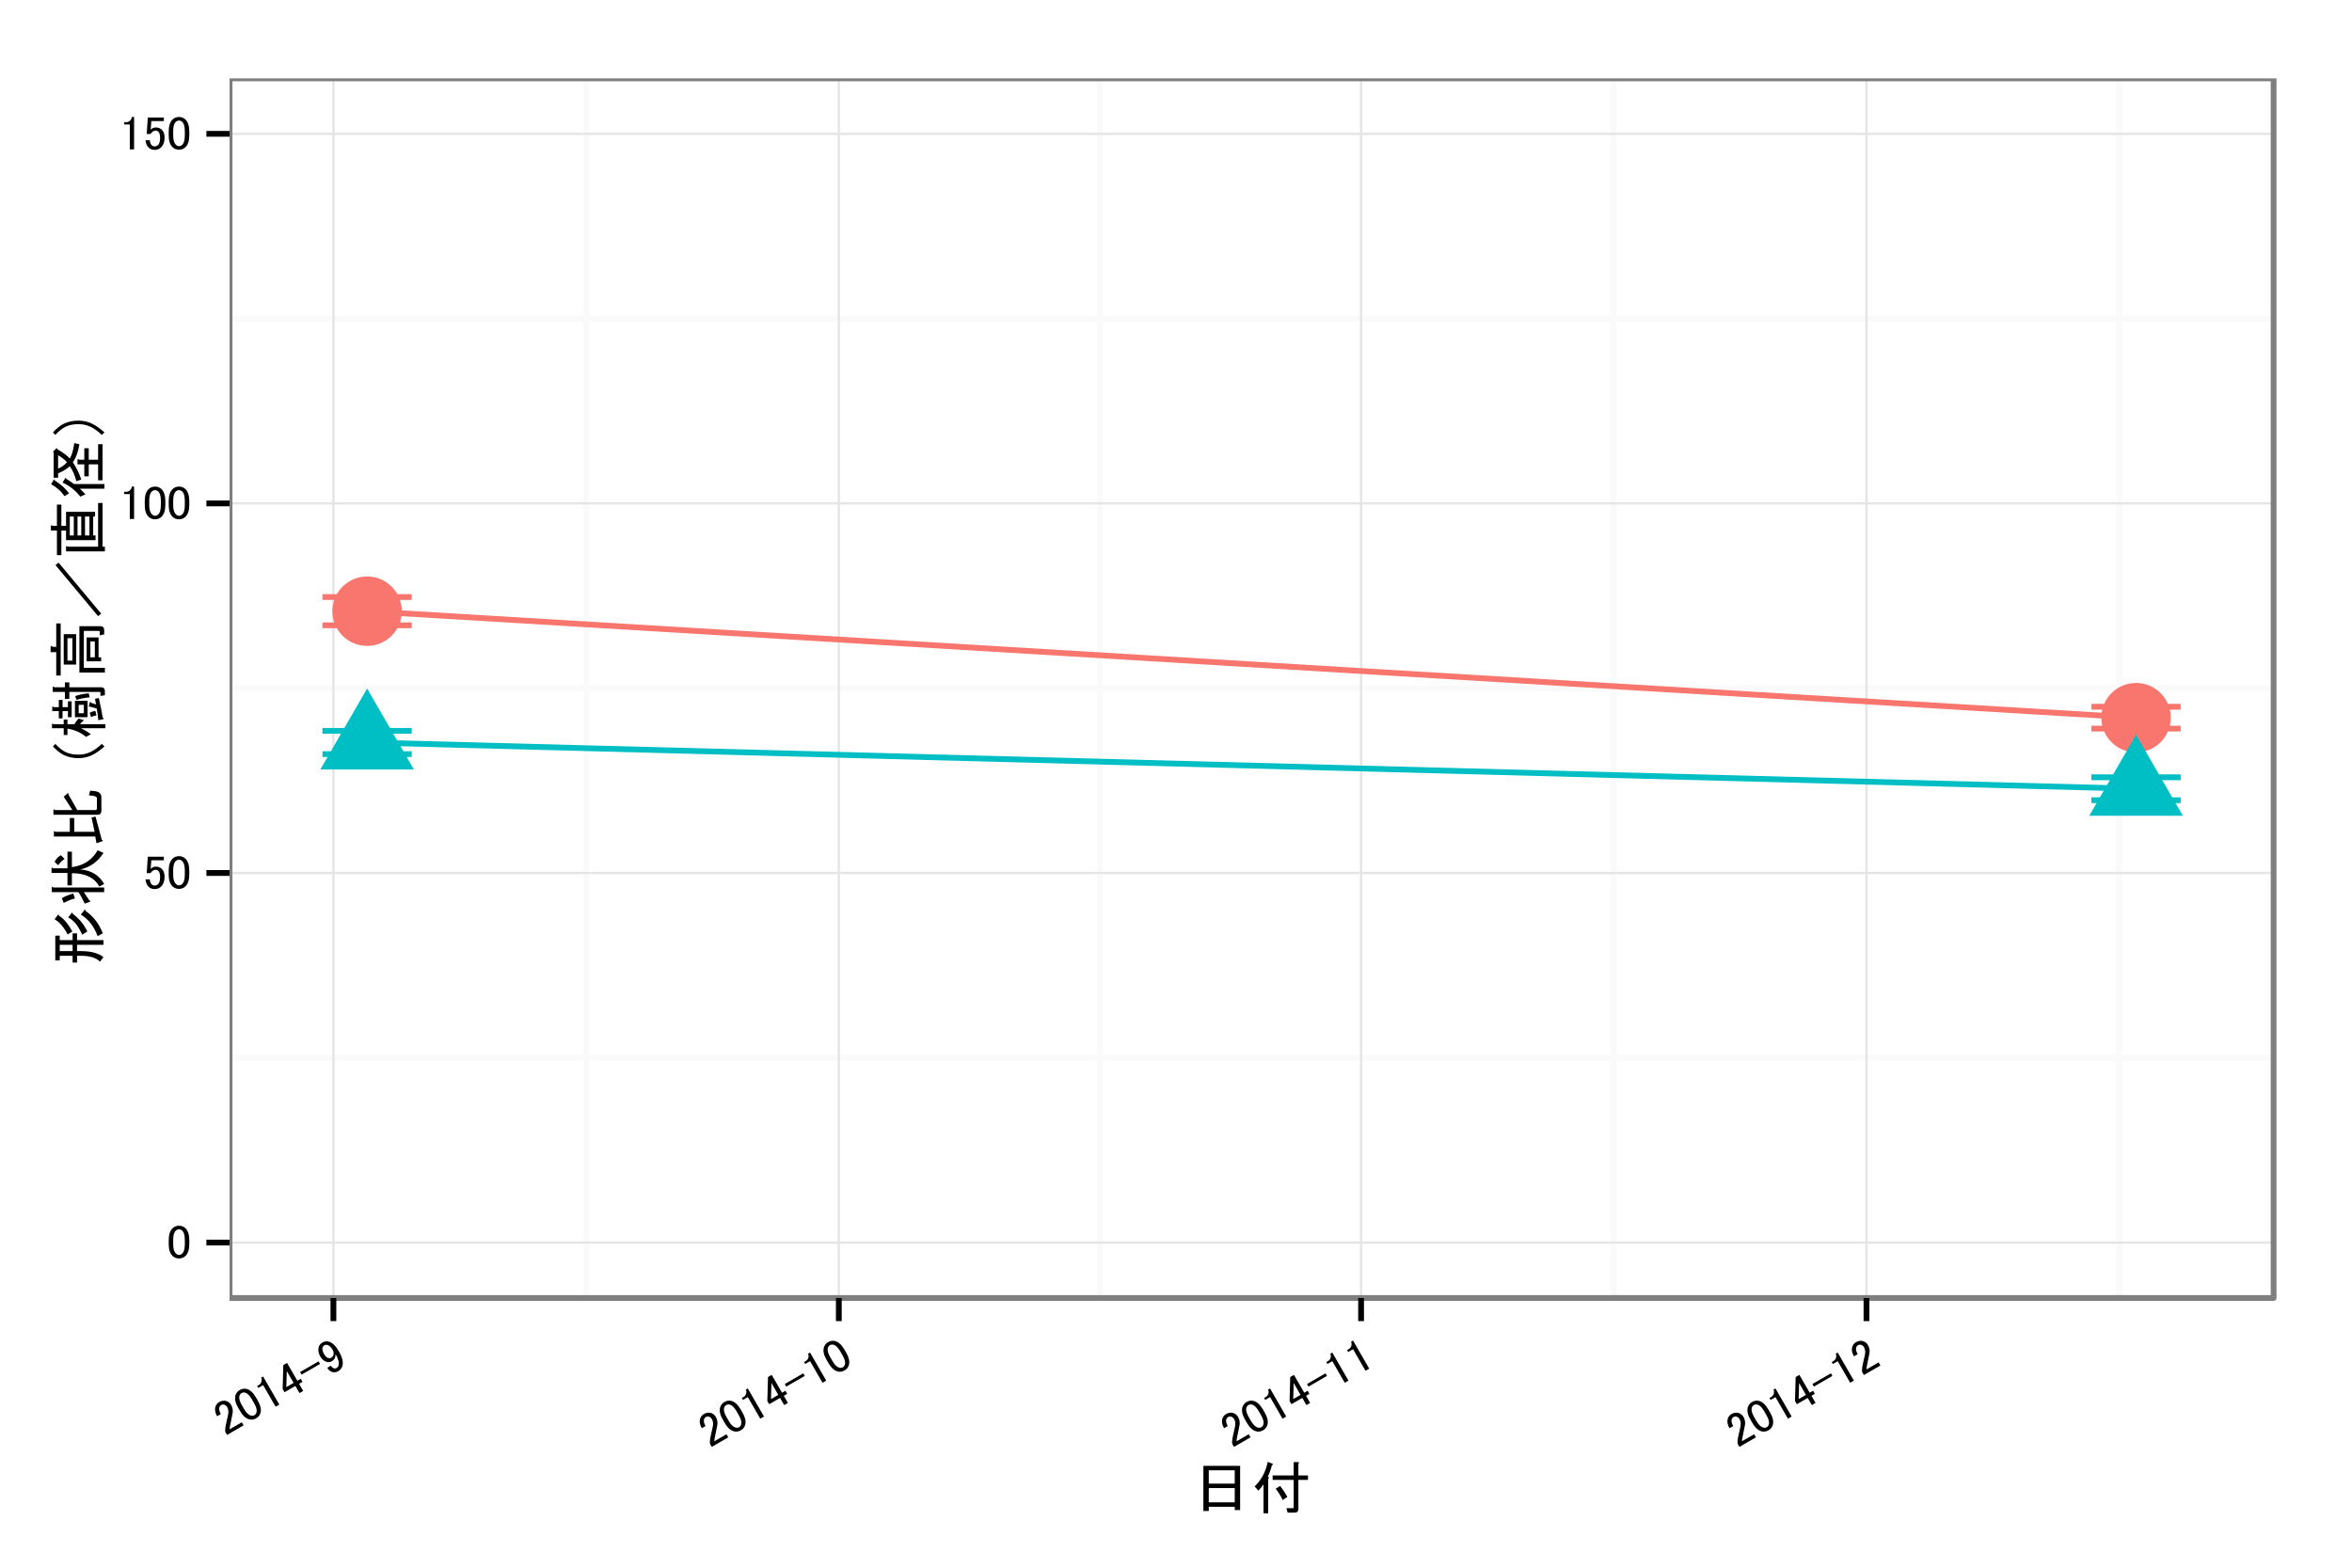 <?xml version="1.0" encoding="UTF-8"?>
<svg xmlns="http://www.w3.org/2000/svg" xmlns:xlink="http://www.w3.org/1999/xlink" width="432pt" height="288pt" viewBox="0 0 432 288" version="1.1">
<defs>
<g>
<symbol overflow="visible" id="glyph0-0">
<path style="stroke:none;" d="M 0.309 -3.402 C 0.305 -4.406 0.535 -5.141 0.996 -5.602 C 1.316 -5.922 1.715 -6.082 2.199 -6.086 C 2.676 -6.082 3.078 -5.922 3.402 -5.602 C 3.859 -5.141 4.09 -4.406 4.09 -3.402 L 4.09 -2.715 C 4.09 -1.727 3.859 -1.008 3.402 -0.551 C 3.078 -0.23 2.676 -0.07 2.199 -0.07 C 1.715 -0.07 1.316 -0.23 0.996 -0.551 C 0.535 -1.008 0.305 -1.727 0.309 -2.715 Z M 2.199 -5.43 C 1.965 -5.426 1.762 -5.336 1.582 -5.156 C 1.281 -4.859 1.129 -4.297 1.133 -3.473 L 1.133 -2.68 C 1.129 -1.875 1.293 -1.316 1.617 -0.996 C 1.797 -0.812 1.988 -0.719 2.199 -0.723 C 2.426 -0.719 2.633 -0.812 2.82 -0.996 C 3.113 -1.293 3.262 -1.852 3.266 -2.68 L 3.266 -3.473 C 3.262 -4.297 3.113 -4.859 2.82 -5.156 C 2.633 -5.336 2.426 -5.426 2.199 -5.43 Z M 2.199 -5.43 "/>
</symbol>
<symbol overflow="visible" id="glyph0-1">
<path style="stroke:none;" d="M 0.859 -5.98 L 3.816 -5.98 L 3.816 -5.328 L 1.512 -5.328 L 1.512 -5.227 C 1.488 -4.789 1.453 -4.363 1.41 -3.953 C 1.383 -3.883 1.371 -3.812 1.375 -3.746 C 1.668 -4.02 1.988 -4.16 2.336 -4.16 C 2.793 -4.16 3.172 -4.008 3.473 -3.711 C 3.789 -3.387 3.949 -2.918 3.953 -2.305 C 3.949 -1.52 3.742 -0.926 3.336 -0.516 C 3.008 -0.195 2.609 -0.035 2.133 -0.035 C 1.672 -0.035 1.293 -0.184 0.996 -0.48 C 0.699 -0.777 0.516 -1.223 0.445 -1.82 L 1.238 -1.82 C 1.277 -1.383 1.395 -1.074 1.582 -0.895 C 1.719 -0.754 1.891 -0.684 2.098 -0.688 C 2.371 -0.684 2.586 -0.766 2.75 -0.93 C 3 -1.176 3.129 -1.598 3.129 -2.199 C 3.129 -2.77 3.023 -3.16 2.82 -3.367 C 2.68 -3.504 2.52 -3.574 2.336 -3.574 C 2.059 -3.574 1.82 -3.469 1.617 -3.266 C 1.477 -3.125 1.383 -3.023 1.34 -2.957 L 0.652 -2.957 C 0.672 -3.047 0.684 -3.125 0.688 -3.195 L 0.859 -5.844 Z M 0.859 -5.98 "/>
</symbol>
<symbol overflow="visible" id="glyph0-2">
<path style="stroke:none;" d="M 1.992 -5.398 C 2.199 -5.602 2.312 -5.832 2.336 -6.086 L 2.75 -6.086 L 2.75 -0.137 L 1.961 -0.137 L 1.961 -4.711 L 0.93 -4.711 L 0.93 -5.121 L 1.238 -5.121 C 1.555 -5.121 1.809 -5.211 1.992 -5.398 Z M 1.992 -5.398 "/>
</symbol>
<symbol overflow="visible" id="glyph1-0">
<path style="stroke:none;" d="M -1.488 -3.746 C -1.84 -4.355 -1.949 -4.914 -1.82 -5.418 C -1.707 -5.824 -1.473 -6.133 -1.121 -6.34 C -0.68 -6.59 -0.262 -6.66 0.145 -6.555 C 0.551 -6.441 0.863 -6.199 1.082 -5.824 C 1.355 -5.348 1.449 -4.844 1.359 -4.316 C 1.273 -3.816 1.172 -3.324 1.062 -2.836 C 1 -2.562 0.945 -2.289 0.895 -2.023 C 0.844 -1.781 0.816 -1.555 0.812 -1.344 L 3.047 -2.633 L 3.371 -2.066 L 0.336 -0.312 L 0.043 -0.82 C -0.035 -1.039 -0.027 -1.414 0.066 -1.945 C 0.25 -2.766 0.402 -3.445 0.516 -3.988 C 0.645 -4.539 0.594 -5.016 0.367 -5.414 C 0.227 -5.648 0.035 -5.801 -0.215 -5.871 C -0.398 -5.918 -0.582 -5.891 -0.762 -5.793 C -0.918 -5.695 -1.023 -5.555 -1.078 -5.371 C -1.168 -5.023 -1.074 -4.613 -0.805 -4.141 Z M -1.488 -3.746 "/>
</symbol>
<symbol overflow="visible" id="glyph1-1">
<path style="stroke:none;" d="M -1.434 -3.102 C -1.938 -3.969 -2.105 -4.719 -1.938 -5.352 C -1.816 -5.785 -1.551 -6.125 -1.137 -6.371 C -0.719 -6.605 -0.293 -6.668 0.145 -6.555 C 0.77 -6.383 1.336 -5.863 1.84 -4.992 L 2.184 -4.398 C 2.676 -3.543 2.84 -2.805 2.672 -2.18 C 2.555 -1.738 2.285 -1.398 1.871 -1.16 C 1.449 -0.918 1.023 -0.855 0.59 -0.977 C -0.039 -1.141 -0.598 -1.652 -1.09 -2.508 Z M -0.809 -5.805 C -1.008 -5.688 -1.141 -5.504 -1.207 -5.258 C -1.316 -4.844 -1.164 -4.285 -0.754 -3.574 L -0.359 -2.891 C 0.043 -2.191 0.461 -1.785 0.902 -1.672 C 1.152 -1.602 1.363 -1.621 1.543 -1.727 C 1.738 -1.84 1.871 -2.023 1.941 -2.273 C 2.047 -2.68 1.898 -3.238 1.488 -3.953 L 1.094 -4.641 C 0.676 -5.352 0.27 -5.762 -0.137 -5.875 C -0.383 -5.941 -0.609 -5.918 -0.809 -5.805 Z M -0.809 -5.805 "/>
</symbol>
<symbol overflow="visible" id="glyph1-2">
<path style="stroke:none;" d="M -0.973 -5.672 C -0.895 -5.953 -0.91 -6.207 -1.02 -6.438 L -0.66 -6.645 L 2.312 -1.492 L 1.629 -1.098 L -0.656 -5.059 L -1.551 -4.543 L -1.758 -4.898 L -1.488 -5.055 C -1.211 -5.215 -1.039 -5.422 -0.973 -5.672 Z M -0.973 -5.672 "/>
</symbol>
<symbol overflow="visible" id="glyph1-3">
<path style="stroke:none;" d="M -0.762 -6.547 L -0.078 -6.941 L 1.812 -3.668 L 2.438 -4.027 L 2.766 -3.461 L 2.141 -3.102 L 2.895 -1.789 L 2.211 -1.395 L 1.453 -2.707 L -0.539 -1.555 L -0.883 -2.148 Z M -0.125 -5.445 L -0.211 -2.496 L 1.129 -3.27 Z M -0.125 -5.445 "/>
</symbol>
<symbol overflow="visible" id="glyph1-4">
<path style="stroke:none;" d="M -1.492 -3.066 L 1.902 -5.027 L 2.176 -4.551 L -1.219 -2.59 Z M -1.492 -3.066 "/>
</symbol>
<symbol overflow="visible" id="glyph1-5">
<path style="stroke:none;" d="M -1.594 -3.723 C -1.938 -4.316 -2.031 -4.898 -1.883 -5.461 C -1.789 -5.805 -1.555 -6.086 -1.18 -6.305 C -0.82 -6.508 -0.438 -6.555 -0.031 -6.449 C 0.625 -6.273 1.246 -5.668 1.848 -4.637 C 2.449 -3.582 2.66 -2.715 2.48 -2.027 C 2.359 -1.59 2.113 -1.262 1.738 -1.043 C 1.359 -0.824 1 -0.762 0.656 -0.855 C 0.25 -0.965 -0.07 -1.227 -0.312 -1.645 L 0.371 -2.039 C 0.496 -1.77 0.703 -1.598 0.988 -1.523 C 1.109 -1.488 1.25 -1.516 1.414 -1.609 C 1.586 -1.711 1.707 -1.871 1.77 -2.094 C 1.902 -2.59 1.723 -3.27 1.23 -4.125 C 1.219 -3.957 1.191 -3.793 1.152 -3.641 C 1.055 -3.293 0.852 -3.031 0.539 -2.852 C 0.238 -2.676 -0.066 -2.633 -0.379 -2.719 C -0.875 -2.852 -1.281 -3.184 -1.594 -3.723 Z M -0.871 -5.77 C -1.027 -5.676 -1.133 -5.535 -1.184 -5.352 C -1.266 -5.031 -1.164 -4.629 -0.879 -4.137 C -0.648 -3.738 -0.406 -3.504 -0.16 -3.441 C 0.059 -3.379 0.234 -3.391 0.375 -3.473 C 0.613 -3.609 0.758 -3.773 0.809 -3.961 C 0.902 -4.305 0.855 -4.633 0.672 -4.953 C 0.383 -5.445 0.07 -5.742 -0.273 -5.836 C -0.488 -5.895 -0.688 -5.871 -0.871 -5.77 Z M -0.871 -5.77 "/>
</symbol>
<symbol overflow="visible" id="glyph2-0">
<path style="stroke:none;" d="M 3.137 0.387 L 2.148 0.387 L 2.148 -7.906 L 8.895 -7.906 L 8.895 0.215 L 7.906 0.215 L 7.906 -0.387 L 3.137 -0.387 Z M 7.906 -4.641 L 7.906 -7.09 L 3.137 -7.09 L 3.137 -4.641 Z M 7.906 -1.203 L 7.906 -3.824 L 3.137 -3.824 L 3.137 -1.203 Z M 7.906 -1.203 "/>
</symbol>
<symbol overflow="visible" id="glyph2-1">
<path style="stroke:none;" d="M 3.738 -8.035 C 3.566 -7.316 3.309 -6.602 2.965 -5.887 C 3.25 -5.828 3.277 -5.715 3.051 -5.543 L 3.051 0.816 L 2.191 0.816 L 2.191 -4.512 C 1.875 -4.051 1.559 -3.664 1.246 -3.352 L 0.559 -4.125 C 1.785 -5.297 2.59 -6.801 2.965 -8.637 L 3.867 -8.293 C 3.98 -8.176 3.938 -8.09 3.738 -8.035 Z M 7.734 -6.145 L 7.734 -8.594 L 8.551 -8.594 C 8.777 -8.562 8.793 -8.477 8.594 -8.336 L 8.594 -6.145 L 10.355 -6.145 L 10.355 -5.328 L 8.594 -5.328 L 8.594 0 C 8.59 0.457 8.359 0.684 7.906 0.688 L 6.617 0.688 L 6.402 -0.129 L 7.562 -0.129 C 7.676 -0.129 7.734 -0.184 7.734 -0.301 L 7.734 -5.328 L 3.867 -5.328 L 3.867 -6.145 Z M 5.242 -4.211 C 5.727 -3.605 6.172 -2.934 6.574 -2.191 L 5.715 -1.633 C 5.309 -2.461 4.879 -3.148 4.426 -3.695 Z M 5.242 -4.211 "/>
</symbol>
<symbol overflow="visible" id="glyph3-0">
<path style="stroke:none;" d="M -4.125 -2.02 L -4.125 -0.773 L -4.941 -0.773 L -4.941 -2.02 L -7.305 -2.02 L -7.305 -1.16 L -8.121 -1.16 L -8.121 -5.715 L -7.305 -5.715 L -7.305 -4.898 L -4.941 -4.898 L -4.941 -6.145 L -4.125 -6.145 L -4.125 -4.898 L 0.73 -4.898 L 0.73 -4.039 L -4.125 -4.039 L -4.125 -2.879 L -3.395 -2.879 C -1.559 -2.875 -0.188 -2.504 0.73 -1.762 L 0.086 -0.945 C -0.629 -1.656 -1.785 -2.016 -3.395 -2.02 Z M -7.305 -4.039 L -7.305 -2.879 L -4.941 -2.879 L -4.941 -4.039 Z M -5.844 -5.93 C -6.586 -7.332 -7.391 -8.262 -8.25 -8.723 L -7.605 -9.582 C -7.547 -9.664 -7.488 -9.594 -7.434 -9.367 C -6.602 -8.879 -5.785 -7.918 -4.984 -6.488 Z M -3.18 -5.887 C -3.895 -7.516 -4.754 -8.574 -5.758 -9.066 L -5.07 -9.926 C -5.008 -10.012 -4.953 -9.938 -4.898 -9.711 C -3.781 -8.906 -2.891 -7.832 -2.234 -6.488 Z M -2.75 -10.441 C -2.688 -10.582 -2.617 -10.508 -2.535 -10.227 C -1.129 -9.277 -0.086 -7.918 0.602 -6.145 L -0.344 -5.629 C -1.027 -7.461 -2.059 -8.777 -3.438 -9.582 Z M -2.75 -10.441 "/>
</symbol>
<symbol overflow="visible" id="glyph3-1">
<path style="stroke:none;" d="M 0.73 -9.926 C -0.273 -8.32 -1.688 -7.301 -3.523 -6.875 C -1.543 -6.727 -0.086 -5.84 0.859 -4.211 L -0.043 -3.738 C -0.926 -5.371 -2.602 -6.188 -5.07 -6.188 L -5.07 -3.953 L -5.887 -3.953 L -5.887 -6.23 L -8.809 -6.23 L -8.809 -7.047 C -8.777 -7.273 -8.691 -7.289 -8.551 -7.09 L -5.887 -7.09 L -5.887 -10.141 L -5.07 -10.141 L -5.07 -7.305 C -2.918 -7.59 -1.344 -8.621 -0.344 -10.398 Z M -2.707 -0.602 C -3.137 -1.516 -3.523 -2.219 -3.867 -2.707 L -8.766 -2.707 L -8.766 -3.523 C -8.734 -3.75 -8.648 -3.766 -8.508 -3.566 L 0.859 -3.566 L 0.859 -2.707 L -2.879 -2.707 L -1.848 -1.16 C -1.645 -1.129 -1.602 -1.055 -1.719 -0.945 Z M -4.512 -1.547 C -5.199 -1.375 -5.887 -1.102 -6.574 -0.73 L -6.918 -1.59 C -6.312 -1.957 -5.609 -2.246 -4.812 -2.449 Z M -8.25 -8.293 C -7.934 -8.863 -7.547 -9.266 -7.09 -9.496 L -6.402 -8.809 C -6.859 -8.52 -7.262 -8.133 -7.605 -7.648 Z M -8.25 -8.293 "/>
</symbol>
<symbol overflow="visible" id="glyph3-2">
<path style="stroke:none;" d="M -4.641 -5.328 L -4.641 -2.793 L -0.902 -2.793 L -1.461 -5.414 L -0.73 -5.586 L 0.43 -1.289 C 0.625 -1.258 0.668 -1.184 0.559 -1.074 L -0.559 -0.688 L -0.773 -1.934 L -8.379 -1.934 L -8.379 -2.75 C -8.348 -2.977 -8.262 -2.992 -8.121 -2.793 L -5.457 -2.793 L -5.457 -5.328 Z M -5.844 -9.883 C -5.695 -9.91 -5.652 -9.84 -5.715 -9.668 L -4.082 -6.789 L -0.816 -6.789 C -0.582 -6.785 -0.469 -6.887 -0.473 -7.09 L -0.473 -8.852 C -0.469 -9.137 -0.641 -9.309 -0.988 -9.367 L -1.934 -9.496 L -1.719 -10.355 L -0.902 -10.27 C -0.074 -10.18 0.34 -9.809 0.344 -9.152 L 0.344 -6.617 C 0.34 -6.156 0.098 -5.93 -0.387 -5.93 L -8.465 -5.93 L -8.465 -6.746 C -8.434 -6.973 -8.348 -6.988 -8.207 -6.789 L -4.984 -6.789 L -6.574 -9.238 Z M -5.844 -9.883 "/>
</symbol>
<symbol overflow="visible" id="glyph3-3">
<path style="stroke:none;" d=""/>
</symbol>
<symbol overflow="visible" id="glyph3-4">
<path style="stroke:none;" d="M -6.531 -2.535 C -7.188 -2.848 -7.859 -3.379 -8.551 -4.125 L -8.121 -4.598 C -7.461 -3.879 -6.828 -3.379 -6.23 -3.094 C -5.566 -2.777 -4.781 -2.617 -3.867 -2.621 C -3.094 -2.617 -2.363 -2.777 -1.676 -3.094 C -1.043 -3.379 -0.344 -3.879 0.43 -4.598 L 0.902 -4.125 C 0.102 -3.406 -0.656 -2.875 -1.375 -2.535 C -2.145 -2.16 -2.977 -1.973 -3.867 -1.977 C -4.867 -1.973 -5.754 -2.16 -6.531 -2.535 Z M -6.531 -2.535 "/>
</symbol>
<symbol overflow="visible" id="glyph3-5">
<path style="stroke:none;" d="M -1.805 -4.812 C -1.488 -4.98 -1.145 -5.098 -0.773 -5.156 L -0.559 -4.34 C -0.926 -4.281 -1.258 -4.168 -1.547 -3.996 Z M 0.602 -3.867 C 0.801 -3.836 0.844 -3.762 0.73 -3.652 L -0.215 -3.438 C -0.27 -4.152 -0.371 -4.867 -0.516 -5.586 C -1 -5.754 -1.484 -5.883 -1.977 -5.973 L -1.805 -6.66 C -1.688 -6.887 -1.613 -6.887 -1.59 -6.66 C -1.27 -6.57 -0.957 -6.457 -0.645 -6.316 C -0.699 -6.688 -0.754 -7.043 -0.816 -7.391 L -0.129 -7.52 C 0.184 -6.168 0.426 -4.953 0.602 -3.867 Z M -4.598 -2.707 C -4.395 -3.105 -4.137 -3.449 -3.824 -3.738 L -2.836 -3.438 C -3.207 -3.176 -3.449 -2.934 -3.566 -2.707 L 1.074 -2.707 L 1.074 -1.977 L -3.438 -1.977 C -2.746 -1.656 -2.129 -1.285 -1.59 -0.859 L -2.492 -0.387 C -3.434 -1.188 -4.566 -1.688 -5.887 -1.891 L -5.887 -0.73 L -6.574 -0.73 L -6.574 -1.977 L -8.723 -1.977 L -8.723 -2.664 C -8.691 -2.891 -8.605 -2.906 -8.465 -2.707 L -6.574 -2.707 L -6.574 -3.566 L -5.887 -3.566 L -5.887 -2.707 Z M -6.789 -7.176 L -6.789 -5.844 L -5.801 -5.844 L -5.801 -6.918 L -5.113 -6.918 L -5.113 -3.996 L -5.801 -3.996 L -5.801 -5.113 L -6.789 -5.113 L -6.789 -3.781 L -7.477 -3.781 L -7.477 -5.113 L -8.68 -5.113 L -8.68 -5.801 C -8.648 -6.027 -8.562 -6.039 -8.422 -5.844 L -7.477 -5.844 L -7.477 -7.176 Z M -4.512 -3.996 L -4.512 -7.004 L -2.191 -7.004 L -2.191 -3.996 Z M -3.824 -6.273 L -3.824 -4.727 L -2.879 -4.727 L -2.879 -6.273 Z M -1.805 -7.648 C -2.75 -7.559 -3.551 -7.402 -4.211 -7.176 L -4.469 -7.863 C -3.809 -8.121 -2.977 -8.293 -1.977 -8.379 Z M -8.594 -9.453 C -8.562 -9.68 -8.477 -9.695 -8.336 -9.496 L -6.359 -9.496 L -6.359 -10.398 L -5.543 -10.398 L -5.543 -9.496 L 0.258 -9.496 C 0.742 -9.492 0.984 -9.25 0.988 -8.766 L 0.988 -8.035 L 0.172 -7.906 L 0.172 -8.508 C 0.168 -8.594 0.125 -8.637 0.043 -8.637 L -5.543 -8.637 L -5.543 -7.348 L -6.359 -7.348 L -6.359 -8.637 L -8.594 -8.637 Z M -8.594 -9.453 "/>
</symbol>
<symbol overflow="visible" id="glyph3-6">
<path style="stroke:none;" d="M -8.98 -5.887 C -8.922 -6.172 -8.809 -6.188 -8.637 -5.93 L -7.949 -5.93 L -7.949 -10.227 L -7.133 -10.227 L -7.133 -0.645 L -7.949 -0.645 L -7.949 -4.941 L -8.98 -4.941 Z M -5.887 -7.52 L -5.887 -3.395 L -4.984 -3.395 L -4.984 -7.52 Z M -4.297 -2.664 L -6.574 -2.664 L -6.574 -8.25 L -4.297 -8.25 Z M 0.172 -9.711 C 0.625 -9.707 0.855 -9.48 0.859 -9.023 L 0.859 -8.207 L 0.043 -8.035 L 0.043 -8.68 C 0.039 -8.789 -0.016 -8.848 -0.129 -8.852 L -2.879 -8.852 L -2.879 -2.062 L 0.988 -2.062 L 0.988 -1.203 L -3.695 -1.203 L -3.695 -9.711 Z M -0.172 -3.996 L 0.301 -3.996 L 0.301 -3.266 L -2.363 -3.266 L -2.363 -7.648 L -0.172 -7.648 Z M -0.859 -3.996 L -0.859 -6.918 L -1.676 -6.918 L -1.676 -3.996 Z M -0.859 -3.996 "/>
</symbol>
<symbol overflow="visible" id="glyph3-7">
<path style="stroke:none;" d="M -0.258 -0.559 L -8.078 -9.926 L -7.52 -10.398 L 0.301 -1.031 Z M -0.258 -0.559 "/>
</symbol>
<symbol overflow="visible" id="glyph3-8">
<path style="stroke:none;" d="M -8.938 -5.285 L -8.938 -6.102 C -8.906 -6.328 -8.82 -6.344 -8.68 -6.145 L -7.82 -6.145 L -7.82 -10.055 L -7.004 -10.055 L -7.004 -6.145 L -6.145 -6.145 L -6.145 -8.723 L -0.816 -8.723 L -0.816 -7.863 L -1.16 -7.863 L -1.16 -4.383 L -0.73 -4.383 L -0.73 -3.523 L -6.145 -3.523 L -6.145 -5.285 L -7.004 -5.285 L -7.004 -0.773 L -7.82 -0.773 L -7.82 -5.285 Z M -5.457 -7.863 L -5.457 -4.383 L -4.727 -4.383 L -4.727 -7.863 Z M -2.664 -7.863 L -2.664 -4.383 L -1.848 -4.383 L -1.848 -7.863 Z M -4.039 -7.863 L -4.039 -4.383 L -3.352 -4.383 L -3.352 -7.863 Z M -6.145 -1.461 L -6.145 -2.277 C -6.113 -2.504 -6.027 -2.52 -5.887 -2.32 L -0.258 -2.32 L -0.258 -10.355 L 0.559 -10.355 L 0.559 -2.32 L 0.988 -2.32 L 0.988 -1.461 Z M -6.145 -1.461 "/>
</symbol>
<symbol overflow="visible" id="glyph3-9">
<path style="stroke:none;" d="M -3.523 -0.516 C -4.379 -1.633 -5.469 -2.492 -6.789 -3.094 L -6.273 -3.953 C -6.215 -4.008 -6.156 -3.949 -6.102 -3.781 C -5.781 -3.605 -5.309 -3.293 -4.684 -2.836 L 0.902 -2.836 L 0.902 -1.977 L -3.609 -1.977 C -3.207 -1.602 -2.863 -1.258 -2.578 -0.945 Z M -2.793 -6.445 L -4.039 -6.445 L -4.039 -7.262 C -4.008 -7.488 -3.922 -7.504 -3.781 -7.305 L -2.793 -7.305 L -2.793 -9.41 L -1.977 -9.41 L -1.977 -7.305 L -0.258 -7.305 L -0.258 -10.141 L 0.559 -10.141 L 0.559 -3.523 L -0.258 -3.523 L -0.258 -6.445 L -1.977 -6.445 L -1.977 -4.254 L -2.793 -4.254 Z M -7.863 -9.453 L -7.691 -9.195 C -6.688 -8.617 -5.941 -8.059 -5.457 -7.52 C -5.051 -8.203 -4.781 -9.148 -4.641 -10.355 L -3.695 -10.141 C -3.922 -8.734 -4.324 -7.633 -4.898 -6.832 C -4.211 -5.801 -3.695 -4.738 -3.352 -3.652 L -4.254 -3.352 C -4.512 -4.41 -4.91 -5.324 -5.457 -6.102 C -6.113 -5.523 -6.832 -5.094 -7.605 -4.812 L -7.605 -3.996 L -8.422 -3.996 L -8.422 -8.637 L -8.551 -8.766 Z M -8.207 -3.48 C -7.117 -2.793 -6.242 -2.004 -5.586 -1.117 L -6.445 -0.602 C -7.047 -1.516 -7.863 -2.246 -8.895 -2.793 L -8.379 -3.652 C -8.32 -3.707 -8.262 -3.652 -8.207 -3.48 Z M -5.973 -6.832 C -6.371 -7.289 -6.918 -7.719 -7.605 -8.121 L -7.605 -5.672 C -6.973 -5.93 -6.426 -6.316 -5.973 -6.832 Z M -5.973 -6.832 "/>
</symbol>
<symbol overflow="visible" id="glyph3-10">
<path style="stroke:none;" d="M -1.375 -2.922 C -0.656 -2.574 0.102 -2.043 0.902 -1.332 L 0.43 -0.859 C -0.344 -1.574 -1.043 -2.074 -1.676 -2.363 C -2.363 -2.676 -3.094 -2.836 -3.867 -2.836 C -4.781 -2.836 -5.566 -2.676 -6.23 -2.363 C -6.828 -2.074 -7.461 -1.574 -8.121 -0.859 L -8.551 -1.332 C -7.859 -2.074 -7.188 -2.605 -6.531 -2.922 C -5.754 -3.293 -4.867 -3.48 -3.867 -3.48 C -2.977 -3.48 -2.145 -3.293 -1.375 -2.922 Z M -1.375 -2.922 "/>
</symbol>
</g>
<clipPath id="clip1">
  <path d="M 42.164 14.398 L 418.602 14.398 L 418.602 239.457 L 42.164 239.457 Z M 42.164 14.398 "/>
</clipPath>
</defs>
<g id="surface2056">
<rect x="0" y="0" width="432" height="288" style="fill:rgb(100%,100%,100%);fill-opacity:1;stroke:none;"/>
<rect x="0" y="0" width="432" height="288" style="fill:rgb(100%,100%,100%);fill-opacity:1;stroke:none;"/>
<path style="fill:none;stroke-width:1.063;stroke-linecap:round;stroke-linejoin:round;stroke:rgb(100%,100%,100%);stroke-opacity:1;stroke-miterlimit:10;" d="M 0 288 L 432 288 L 432 0 L 0 0 Z M 0 288 "/>
<g clip-path="url(#clip1)" clip-rule="nonzero">
<path style=" stroke:none;fill-rule:nonzero;fill:rgb(100%,100%,100%);fill-opacity:1;" d="M 42.164 238.457 L 417.602 238.457 L 417.602 14.398 L 42.164 14.398 Z M 42.164 238.457 "/>
<path style="fill:none;stroke-width:1.063;stroke-linecap:butt;stroke-linejoin:round;stroke:rgb(98.039%,98.039%,98.039%);stroke-opacity:1;stroke-miterlimit:10;" d="M 42.164 194.324 L 417.602 194.324 "/>
<path style="fill:none;stroke-width:1.063;stroke-linecap:butt;stroke-linejoin:round;stroke:rgb(98.039%,98.039%,98.039%);stroke-opacity:1;stroke-miterlimit:10;" d="M 42.164 126.43 L 417.602 126.43 "/>
<path style="fill:none;stroke-width:1.063;stroke-linecap:butt;stroke-linejoin:round;stroke:rgb(98.039%,98.039%,98.039%);stroke-opacity:1;stroke-miterlimit:10;" d="M 42.164 58.531 L 417.602 58.531 "/>
<path style="fill:none;stroke-width:1.063;stroke-linecap:butt;stroke-linejoin:round;stroke:rgb(98.039%,98.039%,98.039%);stroke-opacity:1;stroke-miterlimit:10;" d="M 107.656 238.457 L 107.656 14.398 "/>
<path style="fill:none;stroke-width:1.063;stroke-linecap:butt;stroke-linejoin:round;stroke:rgb(98.039%,98.039%,98.039%);stroke-opacity:1;stroke-miterlimit:10;" d="M 202.031 238.457 L 202.031 14.398 "/>
<path style="fill:none;stroke-width:1.063;stroke-linecap:butt;stroke-linejoin:round;stroke:rgb(98.039%,98.039%,98.039%);stroke-opacity:1;stroke-miterlimit:10;" d="M 296.41 238.457 L 296.41 14.398 "/>
<path style="fill:none;stroke-width:1.063;stroke-linecap:butt;stroke-linejoin:round;stroke:rgb(98.039%,98.039%,98.039%);stroke-opacity:1;stroke-miterlimit:10;" d="M 389.242 238.457 L 389.242 14.398 "/>
<path style="fill:none;stroke-width:0.425;stroke-linecap:butt;stroke-linejoin:round;stroke:rgb(89.804%,89.804%,89.804%);stroke-opacity:1;stroke-miterlimit:10;" d="M 42.164 228.273 L 417.602 228.273 "/>
<path style="fill:none;stroke-width:0.425;stroke-linecap:butt;stroke-linejoin:round;stroke:rgb(89.804%,89.804%,89.804%);stroke-opacity:1;stroke-miterlimit:10;" d="M 42.164 160.375 L 417.602 160.375 "/>
<path style="fill:none;stroke-width:0.425;stroke-linecap:butt;stroke-linejoin:round;stroke:rgb(89.804%,89.804%,89.804%);stroke-opacity:1;stroke-miterlimit:10;" d="M 42.164 92.48 L 417.602 92.48 "/>
<path style="fill:none;stroke-width:0.425;stroke-linecap:butt;stroke-linejoin:round;stroke:rgb(89.804%,89.804%,89.804%);stroke-opacity:1;stroke-miterlimit:10;" d="M 42.164 24.586 L 417.602 24.586 "/>
<path style="fill:none;stroke-width:0.425;stroke-linecap:butt;stroke-linejoin:round;stroke:rgb(89.804%,89.804%,89.804%);stroke-opacity:1;stroke-miterlimit:10;" d="M 61.238 238.457 L 61.238 14.398 "/>
<path style="fill:none;stroke-width:0.425;stroke-linecap:butt;stroke-linejoin:round;stroke:rgb(89.804%,89.804%,89.804%);stroke-opacity:1;stroke-miterlimit:10;" d="M 154.07 238.457 L 154.07 14.398 "/>
<path style="fill:none;stroke-width:0.425;stroke-linecap:butt;stroke-linejoin:round;stroke:rgb(89.804%,89.804%,89.804%);stroke-opacity:1;stroke-miterlimit:10;" d="M 249.996 238.457 L 249.996 14.398 "/>
<path style="fill:none;stroke-width:0.425;stroke-linecap:butt;stroke-linejoin:round;stroke:rgb(89.804%,89.804%,89.804%);stroke-opacity:1;stroke-miterlimit:10;" d="M 342.824 238.457 L 342.824 14.398 "/>
<path style="fill:none;stroke-width:1.063;stroke-linecap:butt;stroke-linejoin:round;stroke:rgb(97.255%,46.275%,42.745%);stroke-opacity:1;stroke-miterlimit:1;" d="M 67.43 112.281 L 392.336 131.844 "/>
<path style="fill:none;stroke-width:1.063;stroke-linecap:butt;stroke-linejoin:round;stroke:rgb(0%,74.902%,76.863%);stroke-opacity:1;stroke-miterlimit:1;" d="M 67.43 136.402 L 392.336 144.902 "/>
<path style="fill:none;stroke-width:1.063;stroke-linecap:butt;stroke-linejoin:round;stroke:rgb(97.255%,46.275%,42.745%);stroke-opacity:1;stroke-miterlimit:1;" d="M 59.227 109.684 L 75.629 109.684 "/>
<path style="fill:none;stroke-width:1.063;stroke-linecap:butt;stroke-linejoin:round;stroke:rgb(97.255%,46.275%,42.745%);stroke-opacity:1;stroke-miterlimit:1;" d="M 67.43 109.684 L 67.43 114.879 "/>
<path style="fill:none;stroke-width:1.063;stroke-linecap:butt;stroke-linejoin:round;stroke:rgb(97.255%,46.275%,42.745%);stroke-opacity:1;stroke-miterlimit:1;" d="M 59.227 114.879 L 75.629 114.879 "/>
<path style="fill:none;stroke-width:1.063;stroke-linecap:butt;stroke-linejoin:round;stroke:rgb(97.255%,46.275%,42.745%);stroke-opacity:1;stroke-miterlimit:1;" d="M 384.133 129.836 L 400.535 129.836 "/>
<path style="fill:none;stroke-width:1.063;stroke-linecap:butt;stroke-linejoin:round;stroke:rgb(97.255%,46.275%,42.745%);stroke-opacity:1;stroke-miterlimit:1;" d="M 392.336 129.836 L 392.336 133.848 "/>
<path style="fill:none;stroke-width:1.063;stroke-linecap:butt;stroke-linejoin:round;stroke:rgb(97.255%,46.275%,42.745%);stroke-opacity:1;stroke-miterlimit:1;" d="M 384.133 133.848 L 400.535 133.848 "/>
<path style="fill:none;stroke-width:1.063;stroke-linecap:butt;stroke-linejoin:round;stroke:rgb(0%,74.902%,76.863%);stroke-opacity:1;stroke-miterlimit:1;" d="M 59.227 134.266 L 75.629 134.266 "/>
<path style="fill:none;stroke-width:1.063;stroke-linecap:butt;stroke-linejoin:round;stroke:rgb(0%,74.902%,76.863%);stroke-opacity:1;stroke-miterlimit:1;" d="M 67.43 134.266 L 67.43 138.543 "/>
<path style="fill:none;stroke-width:1.063;stroke-linecap:butt;stroke-linejoin:round;stroke:rgb(0%,74.902%,76.863%);stroke-opacity:1;stroke-miterlimit:1;" d="M 59.227 138.543 L 75.629 138.543 "/>
<path style="fill:none;stroke-width:1.063;stroke-linecap:butt;stroke-linejoin:round;stroke:rgb(0%,74.902%,76.863%);stroke-opacity:1;stroke-miterlimit:1;" d="M 384.133 142.797 L 400.535 142.797 "/>
<path style="fill:none;stroke-width:1.063;stroke-linecap:butt;stroke-linejoin:round;stroke:rgb(0%,74.902%,76.863%);stroke-opacity:1;stroke-miterlimit:1;" d="M 392.336 142.797 L 392.336 147.004 "/>
<path style="fill:none;stroke-width:1.063;stroke-linecap:butt;stroke-linejoin:round;stroke:rgb(0%,74.902%,76.863%);stroke-opacity:1;stroke-miterlimit:1;" d="M 384.133 147.004 L 400.535 147.004 "/>
<path style=" stroke:none;fill-rule:nonzero;fill:rgb(97.255%,46.275%,42.745%);fill-opacity:1;" d="M 73.805 112.281 C 73.805 115.805 70.949 118.66 67.43 118.66 C 63.906 118.66 61.051 115.805 61.051 112.281 C 61.051 108.758 63.906 105.902 67.43 105.902 C 70.949 105.902 73.805 108.758 73.805 112.281 "/>
<path style=" stroke:none;fill-rule:nonzero;fill:rgb(97.255%,46.275%,42.745%);fill-opacity:1;" d="M 398.711 131.844 C 398.711 135.363 395.855 138.219 392.336 138.219 C 388.812 138.219 385.957 135.363 385.957 131.844 C 385.957 128.32 388.812 125.465 392.336 125.465 C 395.855 125.465 398.711 128.32 398.711 131.844 "/>
<path style=" stroke:none;fill-rule:nonzero;fill:rgb(0%,74.902%,76.863%);fill-opacity:1;" d="M 67.43 126.484 L 76.02 141.363 L 58.84 141.363 Z M 67.43 126.484 "/>
<path style=" stroke:none;fill-rule:nonzero;fill:rgb(0%,74.902%,76.863%);fill-opacity:1;" d="M 392.336 134.984 L 400.926 149.859 L 383.746 149.859 Z M 392.336 134.984 "/>
<path style="fill:none;stroke-width:1.063;stroke-linecap:round;stroke-linejoin:round;stroke:rgb(49.804%,49.804%,49.804%);stroke-opacity:1;stroke-miterlimit:10;" d="M 42.164 238.457 L 417.602 238.457 L 417.602 14.398 L 42.164 14.398 Z M 42.164 238.457 "/>
</g>
<g style="fill:rgb(0%,0%,0%);fill-opacity:1;">
  <use xlink:href="#glyph0-0" x="30.68" y="231.262"/>
</g>
<g style="fill:rgb(0%,0%,0%);fill-opacity:1;">
  <use xlink:href="#glyph0-1" x="26.277" y="163.367"/>
  <use xlink:href="#glyph0-0" x="30.677" y="163.367"/>
</g>
<g style="fill:rgb(0%,0%,0%);fill-opacity:1;">
  <use xlink:href="#glyph0-2" x="21.879" y="95.473"/>
  <use xlink:href="#glyph0-0" x="26.279" y="95.473"/>
  <use xlink:href="#glyph0-0" x="30.679" y="95.473"/>
</g>
<g style="fill:rgb(0%,0%,0%);fill-opacity:1;">
  <use xlink:href="#glyph0-2" x="21.879" y="27.574"/>
  <use xlink:href="#glyph0-1" x="26.279" y="27.574"/>
  <use xlink:href="#glyph0-0" x="30.679" y="27.574"/>
</g>
<path style="fill:none;stroke-width:1.063;stroke-linecap:butt;stroke-linejoin:round;stroke:rgb(0%,0%,0%);stroke-opacity:1;stroke-miterlimit:10;" d="M 37.91 228.273 L 42.164 228.273 "/>
<path style="fill:none;stroke-width:1.063;stroke-linecap:butt;stroke-linejoin:round;stroke:rgb(0%,0%,0%);stroke-opacity:1;stroke-miterlimit:10;" d="M 37.91 160.375 L 42.164 160.375 "/>
<path style="fill:none;stroke-width:1.063;stroke-linecap:butt;stroke-linejoin:round;stroke:rgb(0%,0%,0%);stroke-opacity:1;stroke-miterlimit:10;" d="M 37.91 92.48 L 42.164 92.48 "/>
<path style="fill:none;stroke-width:1.063;stroke-linecap:butt;stroke-linejoin:round;stroke:rgb(0%,0%,0%);stroke-opacity:1;stroke-miterlimit:10;" d="M 37.91 24.586 L 42.164 24.586 "/>
<path style="fill:none;stroke-width:1.063;stroke-linecap:butt;stroke-linejoin:round;stroke:rgb(0%,0%,0%);stroke-opacity:1;stroke-miterlimit:10;" d="M 61.238 242.707 L 61.238 238.457 "/>
<path style="fill:none;stroke-width:1.063;stroke-linecap:butt;stroke-linejoin:round;stroke:rgb(0%,0%,0%);stroke-opacity:1;stroke-miterlimit:10;" d="M 154.07 242.707 L 154.07 238.457 "/>
<path style="fill:none;stroke-width:1.063;stroke-linecap:butt;stroke-linejoin:round;stroke:rgb(0%,0%,0%);stroke-opacity:1;stroke-miterlimit:10;" d="M 249.996 242.707 L 249.996 238.457 "/>
<path style="fill:none;stroke-width:1.063;stroke-linecap:butt;stroke-linejoin:round;stroke:rgb(0%,0%,0%);stroke-opacity:1;stroke-miterlimit:10;" d="M 342.824 242.707 L 342.824 238.457 "/>
<g style="fill:rgb(0%,0%,0%);fill-opacity:1;">
  <use xlink:href="#glyph1-0" x="41.367" y="263.922"/>
  <use xlink:href="#glyph1-1" x="45.178" y="261.722"/>
  <use xlink:href="#glyph1-2" x="48.988" y="259.522"/>
  <use xlink:href="#glyph1-3" x="52.799" y="257.322"/>
  <use xlink:href="#glyph1-4" x="56.609" y="255.122"/>
  <use xlink:href="#glyph1-5" x="60.42" y="252.922"/>
</g>
<g style="fill:rgb(0%,0%,0%);fill-opacity:1;">
  <use xlink:href="#glyph1-0" x="130.391" y="266.121"/>
  <use xlink:href="#glyph1-1" x="134.201" y="263.921"/>
  <use xlink:href="#glyph1-2" x="138.012" y="261.721"/>
  <use xlink:href="#glyph1-3" x="141.822" y="259.521"/>
  <use xlink:href="#glyph1-4" x="145.633" y="257.321"/>
  <use xlink:href="#glyph1-2" x="149.443" y="255.121"/>
  <use xlink:href="#glyph1-1" x="153.254" y="252.921"/>
</g>
<g style="fill:rgb(0%,0%,0%);fill-opacity:1;">
  <use xlink:href="#glyph1-0" x="226.312" y="266.121"/>
  <use xlink:href="#glyph1-1" x="230.123" y="263.921"/>
  <use xlink:href="#glyph1-2" x="233.934" y="261.721"/>
  <use xlink:href="#glyph1-3" x="237.744" y="259.521"/>
  <use xlink:href="#glyph1-4" x="241.555" y="257.321"/>
  <use xlink:href="#glyph1-2" x="245.365" y="255.121"/>
  <use xlink:href="#glyph1-2" x="249.176" y="252.921"/>
</g>
<g style="fill:rgb(0%,0%,0%);fill-opacity:1;">
  <use xlink:href="#glyph1-0" x="319.145" y="266.121"/>
  <use xlink:href="#glyph1-1" x="322.955" y="263.921"/>
  <use xlink:href="#glyph1-2" x="326.766" y="261.721"/>
  <use xlink:href="#glyph1-3" x="330.576" y="259.521"/>
  <use xlink:href="#glyph1-4" x="334.387" y="257.321"/>
  <use xlink:href="#glyph1-2" x="338.197" y="255.121"/>
  <use xlink:href="#glyph1-0" x="342.008" y="252.921"/>
</g>
<g style="fill:rgb(0%,0%,0%);fill-opacity:1;">
  <use xlink:href="#glyph2-0" x="218.883" y="277.199"/>
  <use xlink:href="#glyph2-1" x="229.883" y="277.199"/>
</g>
<g style="fill:rgb(0%,0%,0%);fill-opacity:1;">
  <use xlink:href="#glyph3-0" x="18.277" y="177.605"/>
  <use xlink:href="#glyph3-1" x="18.277" y="166.605"/>
  <use xlink:href="#glyph3-2" x="18.277" y="155.605"/>
  <use xlink:href="#glyph3-3" x="18.277" y="144.605"/>
  <use xlink:href="#glyph3-4" x="18.277" y="141.254"/>
  <use xlink:href="#glyph3-5" x="18.277" y="135.754"/>
  <use xlink:href="#glyph3-6" x="18.277" y="124.754"/>
  <use xlink:href="#glyph3-7" x="18.277" y="113.754"/>
  <use xlink:href="#glyph3-8" x="18.277" y="102.754"/>
  <use xlink:href="#glyph3-9" x="18.277" y="91.754"/>
  <use xlink:href="#glyph3-10" x="18.277" y="80.754"/>
</g>
</g>
</svg>
